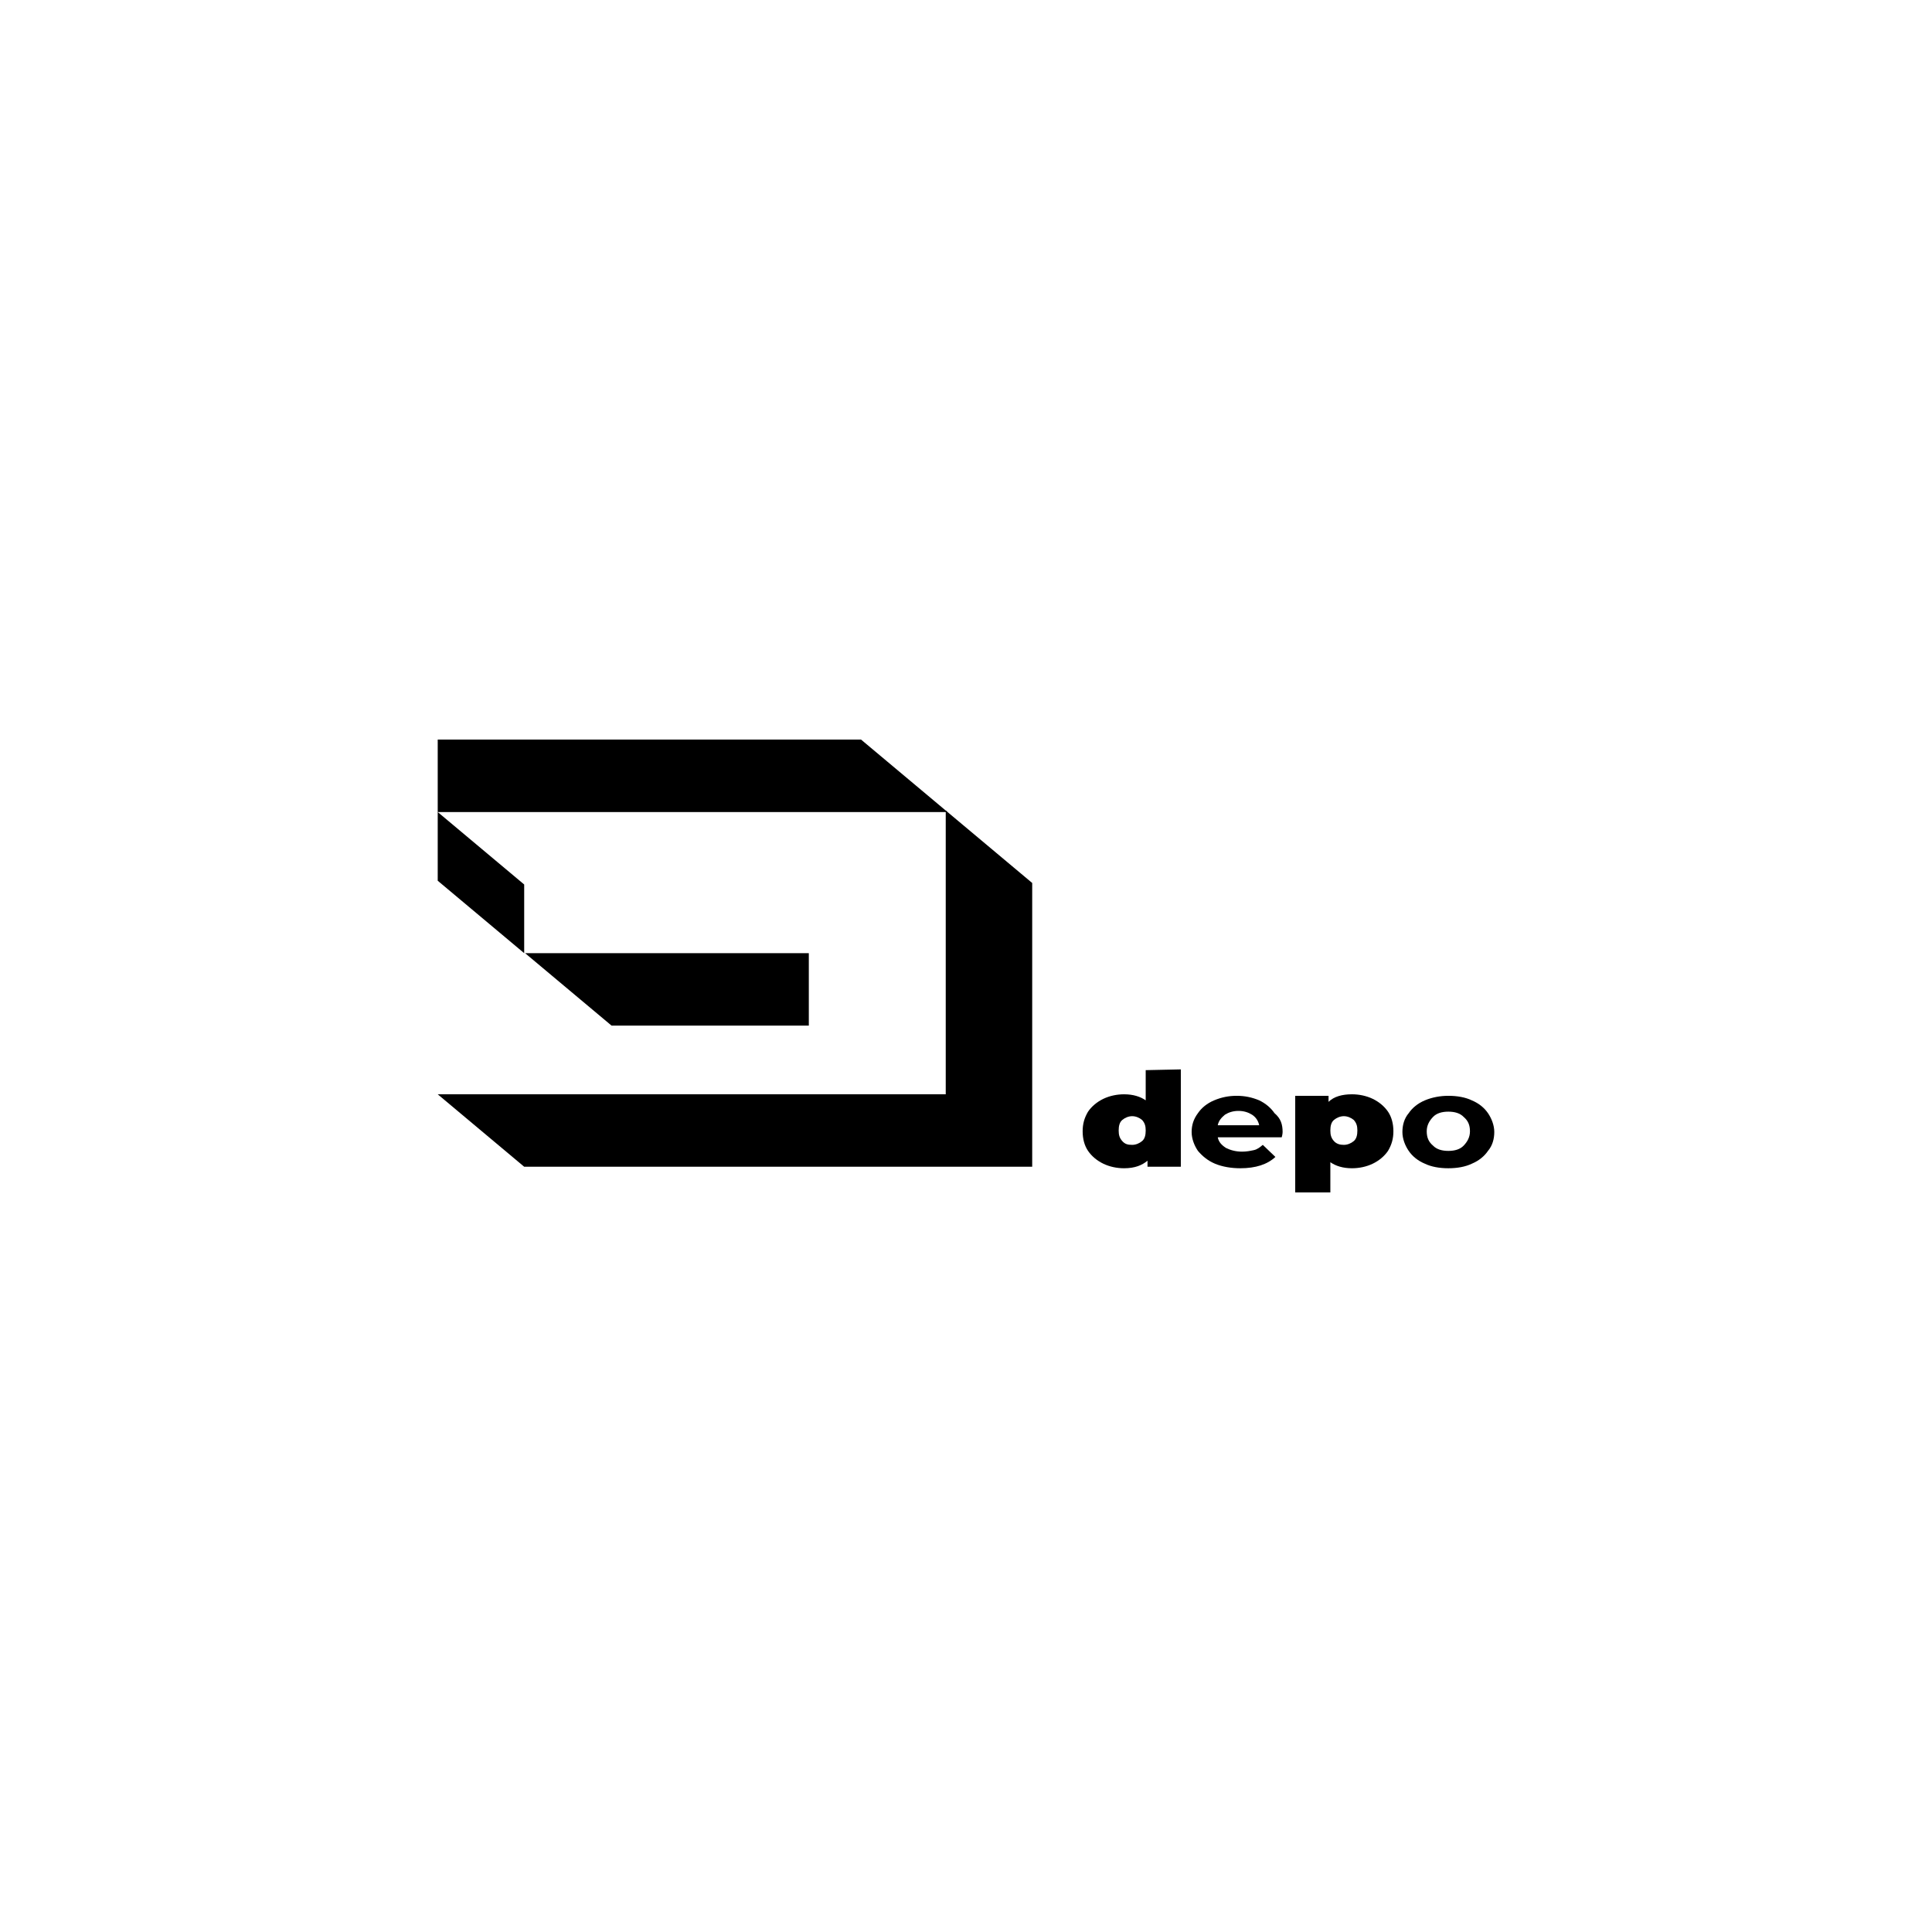 <svg width="256" height="256" viewBox="0 0 256 256" fill="none" xmlns="http://www.w3.org/2000/svg">
<g clip-path="url(#clip0_1854_3)">
<mask id="mask0_1854_3" style="mask-type:luminance" maskUnits="userSpaceOnUse" x="0" y="0" width="256" height="256">
<path d="M256 0H0V256H256V0Z" fill="white"/>
</mask>
<g mask="url(#mask0_1854_3)">
<path fill-rule="evenodd" clip-rule="evenodd" d="M136.892 154.599H69.458L58 144.999H125.315V107.399L136.772 116.999V154.599H136.892Z" fill="black"/>
<path fill-rule="evenodd" clip-rule="evenodd" d="M125.553 107.6H58V98H114.095L125.553 107.6Z" fill="black"/>
<path fill-rule="evenodd" clip-rule="evenodd" d="M107.173 126.3V135.9H81.035L69.577 126.3H107.173Z" fill="black"/>
<path fill-rule="evenodd" clip-rule="evenodd" d="M69.458 126.301V117.201L58 107.601V116.701L69.458 126.301Z" fill="black"/>
<path d="M150.021 151.7C150.498 151.7 150.975 151.5 151.333 151.2C151.691 150.9 151.811 150.4 151.811 149.8C151.811 149.2 151.691 148.8 151.333 148.4C150.975 148.1 150.498 147.9 150.021 147.9C149.543 147.9 149.066 148.1 148.708 148.4C148.35 148.7 148.23 149.2 148.23 149.8C148.23 150.4 148.35 150.8 148.708 151.2C149.066 151.6 149.424 151.7 150.021 151.7ZM156.466 141.7V154.6H152.05V153.8C151.333 154.4 150.379 154.8 148.946 154.8C147.992 154.8 147.037 154.6 146.201 154.2C145.366 153.8 144.65 153.2 144.172 152.5C143.695 151.8 143.456 150.9 143.456 149.9C143.456 148.9 143.695 148.1 144.172 147.3C144.65 146.6 145.366 146 146.201 145.6C147.037 145.2 147.992 145 148.946 145C150.14 145 151.095 145.3 151.811 145.8V141.8L156.466 141.7Z" fill="black"/>
<path d="M178.068 151.7C178.546 151.7 179.023 151.5 179.381 151.2C179.739 150.9 179.859 150.4 179.859 149.8C179.859 149.2 179.739 148.8 179.381 148.4C179.023 148.1 178.546 147.9 178.068 147.9C177.591 147.9 177.113 148.1 176.755 148.4C176.397 148.7 176.278 149.2 176.278 149.8C176.278 150.4 176.397 150.8 176.755 151.2C177.113 151.6 177.591 151.7 178.068 151.7ZM179.142 145C180.097 145 181.052 145.2 181.888 145.6C182.723 146 183.439 146.6 183.917 147.3C184.394 148 184.633 148.9 184.633 149.9C184.633 150.9 184.394 151.7 183.917 152.5C183.439 153.2 182.723 153.8 181.888 154.2C181.052 154.6 180.097 154.8 179.142 154.8C177.949 154.8 176.994 154.5 176.278 154V158H171.623V145.2H176.039V146C176.755 145.3 177.83 145 179.142 145Z" fill="black"/>
<path d="M164.104 147.2C163.388 147.2 162.791 147.4 162.314 147.7C161.836 148.1 161.478 148.5 161.359 149.1H166.849C166.73 148.5 166.372 148 165.894 147.7C165.417 147.4 164.82 147.2 164.104 147.2ZM169.952 150C169.952 150 169.952 150.3 169.833 150.7H161.359C161.478 151.3 161.836 151.7 162.433 152.1C163.03 152.4 163.746 152.6 164.581 152.6C165.178 152.6 165.656 152.5 166.133 152.4C166.61 152.3 166.968 152 167.327 151.7L168.997 153.3C167.923 154.3 166.372 154.8 164.343 154.8C163.149 154.8 161.956 154.6 161.001 154.2C160.046 153.8 159.33 153.2 158.733 152.5C158.256 151.8 157.898 150.9 157.898 150C157.898 149.1 158.136 148.3 158.733 147.5C159.211 146.8 159.927 146.2 160.882 145.8C161.836 145.4 162.791 145.2 163.865 145.2C164.939 145.2 165.894 145.4 166.849 145.8C167.685 146.2 168.401 146.8 168.878 147.5C169.714 148.2 169.952 149 169.952 150Z" fill="black"/>
<path d="M191.913 152.5C192.748 152.5 193.465 152.3 193.942 151.8C194.419 151.3 194.777 150.7 194.777 149.9C194.777 149.1 194.539 148.5 193.942 148C193.465 147.5 192.748 147.3 191.913 147.3C191.078 147.3 190.361 147.5 189.884 148C189.407 148.5 189.049 149.1 189.049 149.9C189.049 150.7 189.287 151.3 189.884 151.8C190.361 152.3 191.078 152.5 191.913 152.5ZM191.913 154.8C190.719 154.8 189.645 154.6 188.81 154.2C187.855 153.8 187.139 153.2 186.662 152.5C186.184 151.8 185.826 150.9 185.826 150C185.826 149.1 186.065 148.2 186.662 147.5C187.139 146.8 187.855 146.2 188.81 145.8C189.765 145.4 190.839 145.2 191.913 145.2C193.107 145.2 194.181 145.4 195.016 145.8C195.971 146.2 196.687 146.8 197.165 147.5C197.642 148.2 198 149.1 198 150C198 150.9 197.761 151.8 197.165 152.5C196.687 153.2 195.971 153.8 195.016 154.2C194.181 154.6 193.107 154.8 191.913 154.8Z" fill="black"/>
</g>
</g>
<defs>
<clipPath id="clip0_1854_3">
<rect width="256" height="256" fill="white"/>
</clipPath>
</defs>
</svg>
